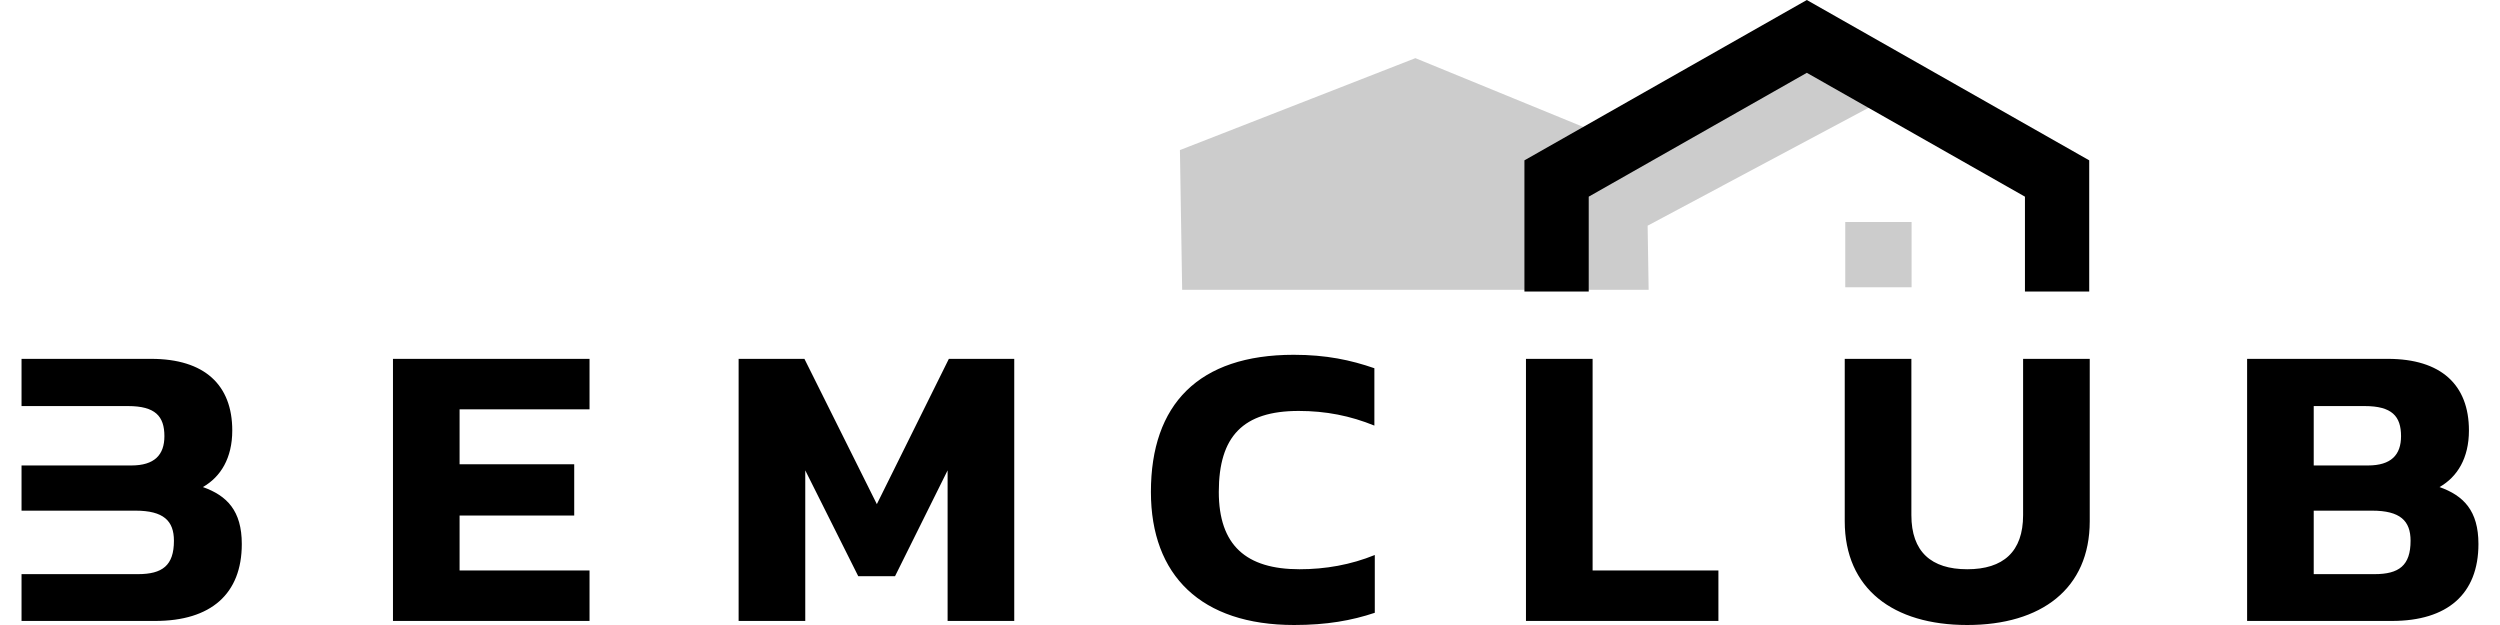 <?xml version="1.0" encoding="UTF-8"?> <svg xmlns="http://www.w3.org/2000/svg" width="96" height="24" viewBox="0 0 96 24" fill="none"><path d="M0.827 23.844H5.963C8.093 23.844 9.285 22.812 9.285 20.89C9.285 19.609 8.713 19.031 7.791 18.703C8.474 18.312 8.919 17.593 8.919 16.53C8.919 14.78 7.854 13.78 5.805 13.78H0.827V15.593H4.915C5.963 15.593 6.313 15.983 6.313 16.749C6.313 17.468 5.932 17.874 5.042 17.874H0.827V19.609H5.201C6.281 19.609 6.679 20 6.679 20.765C6.679 21.718 6.234 22.047 5.296 22.047H0.827V23.843L0.827 23.844ZM15.09 23.844H22.638V21.906H17.648V19.796H22.05V17.828H17.648V15.718H22.638V13.78H15.09V23.843V23.844ZM28.363 23.844H30.922V18.062L32.956 22.125H34.37L36.388 18.062V23.844H38.947V13.78H36.436L33.671 19.359L30.89 13.78H28.363V23.844H28.363ZM49.694 24C50.949 24 51.903 23.828 52.792 23.531V21.312C51.871 21.687 50.901 21.859 49.9 21.859C47.85 21.859 46.802 20.937 46.802 18.89C46.802 16.749 47.739 15.78 49.869 15.78C50.917 15.78 51.855 15.968 52.776 16.343V14.14C51.871 13.827 50.933 13.624 49.678 13.624C46.023 13.624 44.195 15.53 44.195 18.89C44.195 22.094 46.118 24 49.694 24H49.694ZM58.597 23.844H65.987V21.906H61.156V13.78H58.597V23.844ZM75.542 24C78.386 24 80.246 22.609 80.246 20.015V13.78H77.687V19.781C77.687 21.187 76.924 21.859 75.542 21.859C74.159 21.859 73.397 21.187 73.397 19.781V13.78H70.838V20.015C70.838 22.609 72.697 24 75.542 24ZM86.289 23.844H91.851C93.98 23.844 95.172 22.812 95.172 20.89C95.172 19.609 94.6 19.031 93.678 18.703C94.362 18.312 94.807 17.593 94.807 16.53C94.807 14.78 93.742 13.78 91.692 13.78H86.289V23.843L86.289 23.844ZM88.847 17.874V15.593H90.802C91.851 15.593 92.2 15.983 92.2 16.749C92.2 17.468 91.819 17.874 90.929 17.874H88.847H88.847ZM88.847 22.047V19.609H91.088C92.169 19.609 92.566 20 92.566 20.765C92.566 21.718 92.121 22.047 91.183 22.047H88.847V22.047Z" fill="black"></path><path fill-rule="evenodd" clip-rule="evenodd" d="M63.308 11.129H45.395L45.309 5.763L54.351 2.233C56.811 3.241 58.184 3.804 62.653 5.635L69.145 1.95L72.394 3.798L63.269 8.666L63.308 11.129H63.308ZM73.405 8.526H70.858V11.031H73.405V8.526Z" fill="black" fill-opacity="0.2"></path><path d="M58.538 11.195V6.157L69.382 0L80.226 6.157V11.195H77.758V7.552L69.382 2.796L61.007 7.552V11.195H58.538Z" fill="black"></path></svg> 